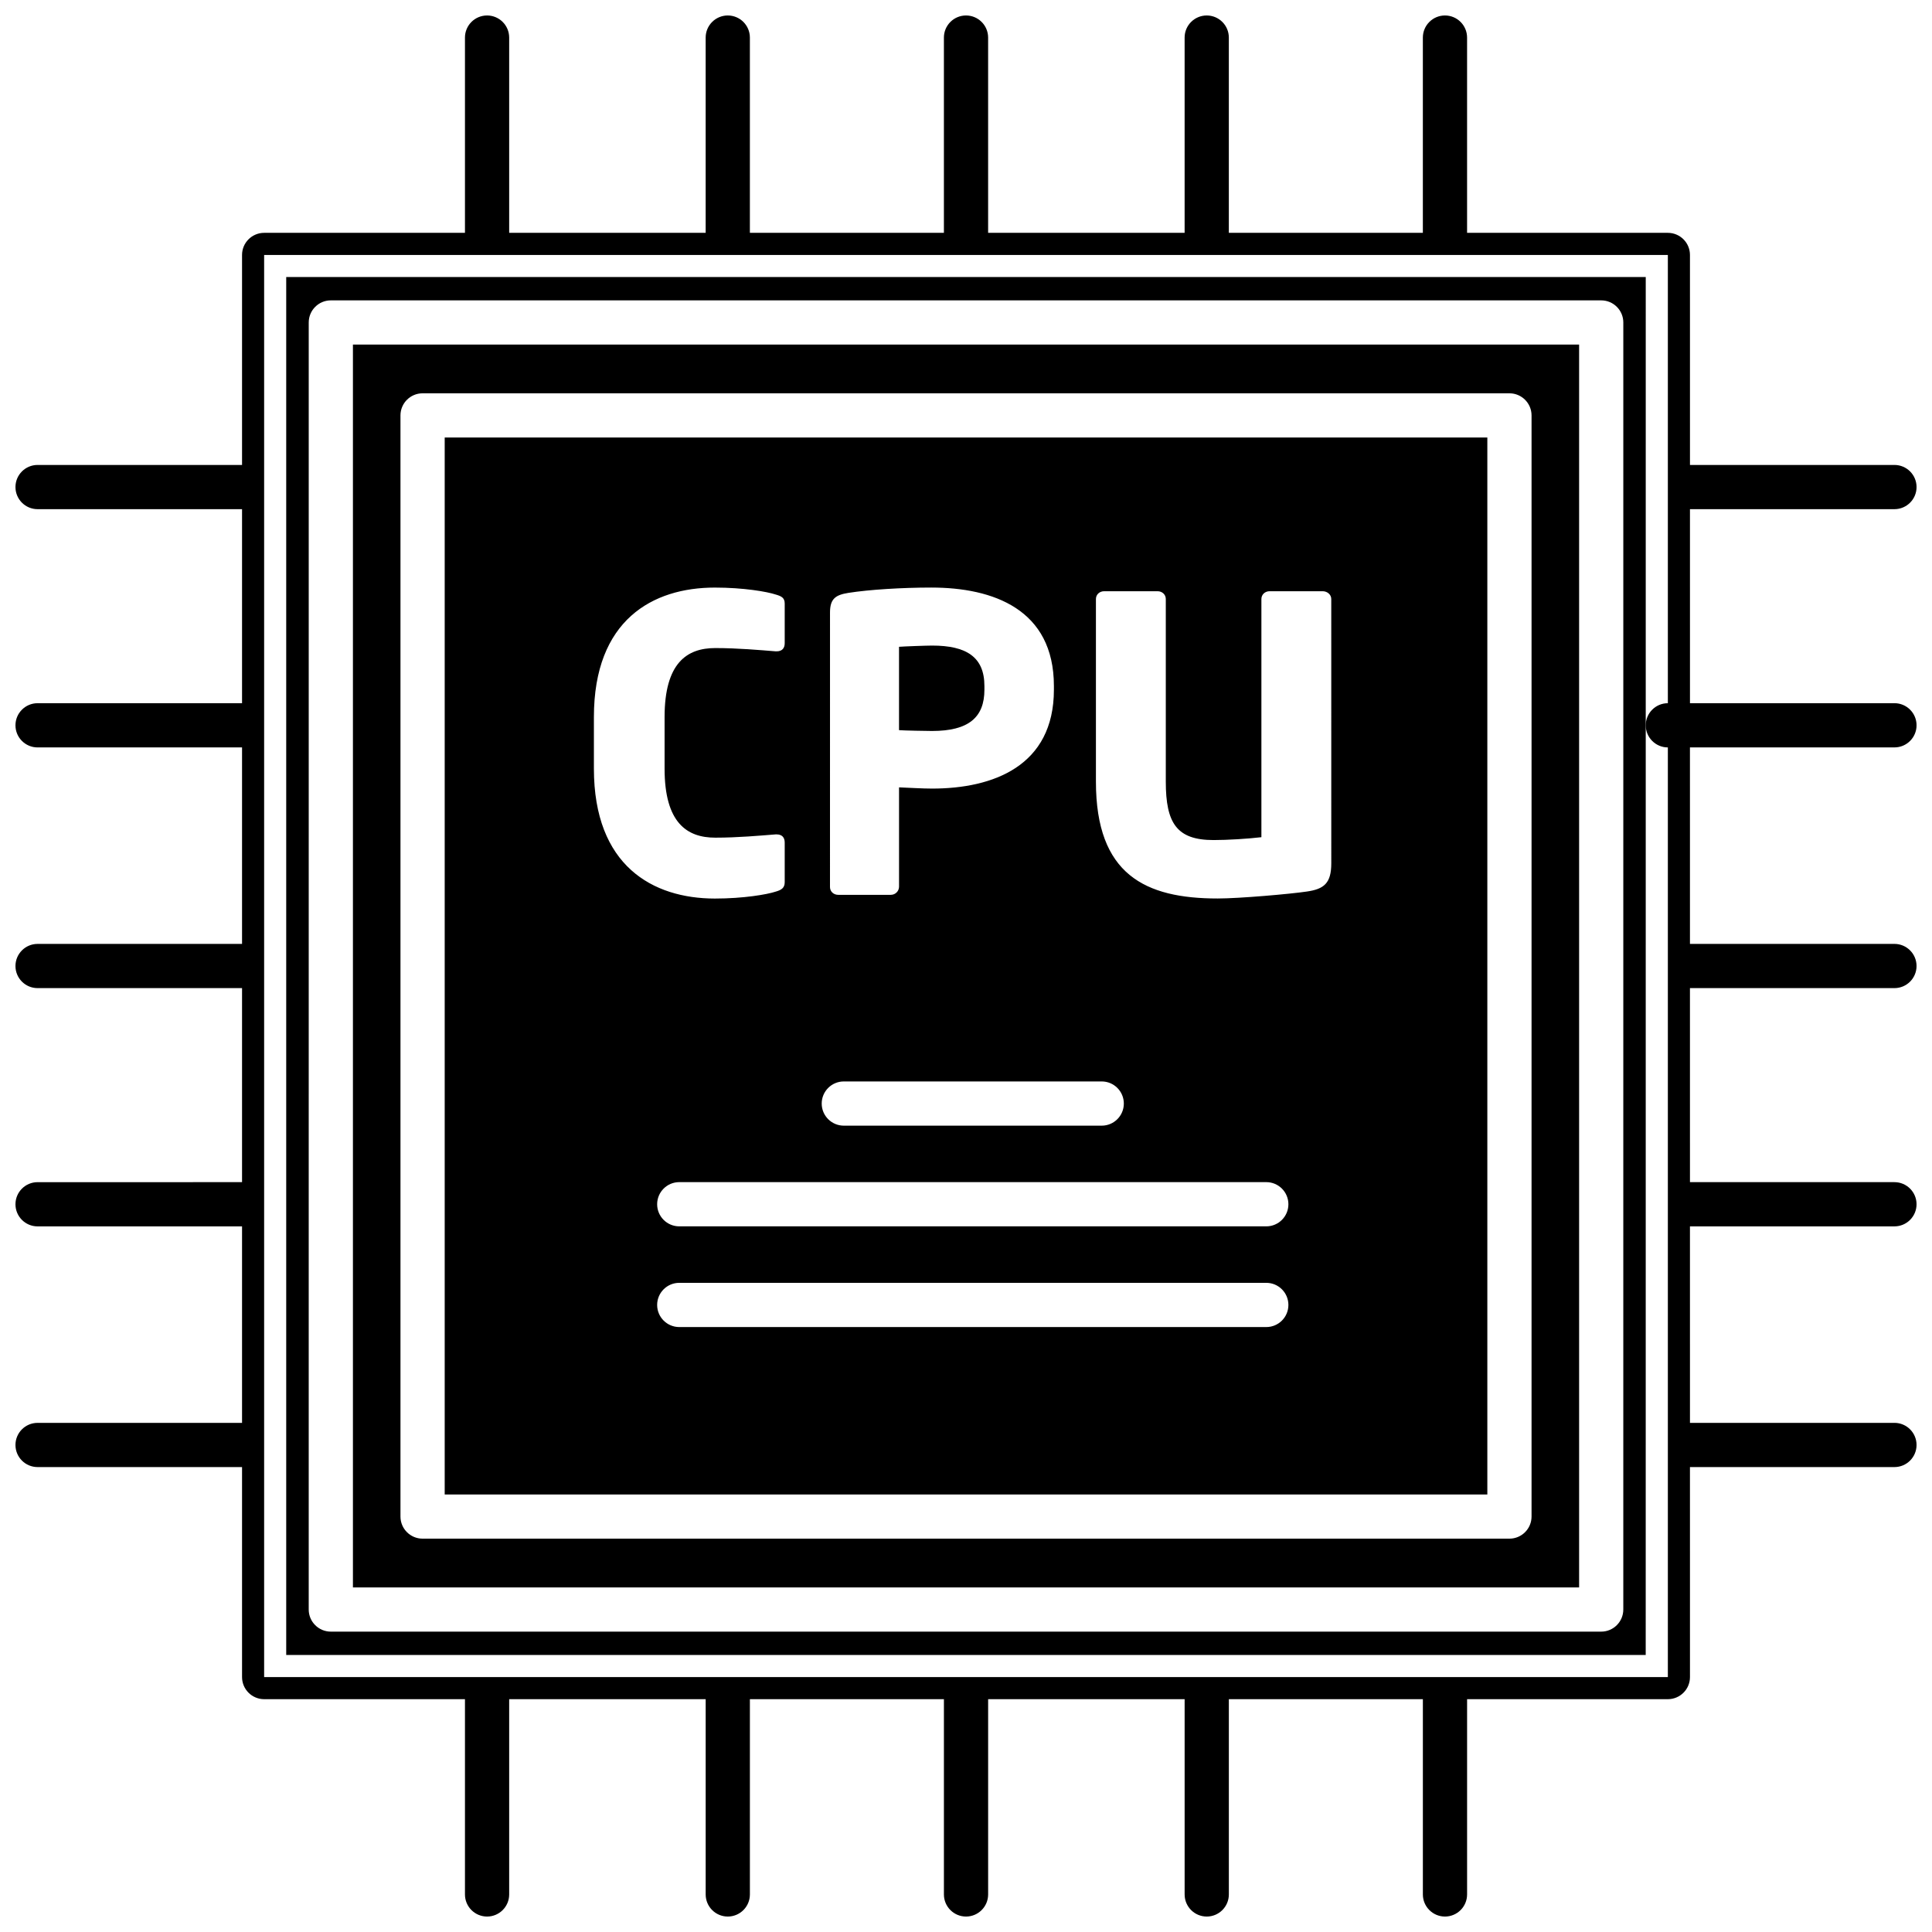 <?xml version="1.0" encoding="UTF-8"?>
<!-- Uploaded to: SVG Repo, www.svgrepo.com, Generator: SVG Repo Mixer Tools -->
<svg width="800px" height="800px" version="1.1" viewBox="144 144 512 512" xmlns="http://www.w3.org/2000/svg">
 <defs>
  <clipPath id="a">
   <path d="m148.09 148.09h503.81v503.81h-503.81z"/>
  </clipPath>
 </defs>
 <g clip-path="url(#a)">
  <path d="m646.05 342.07c3.234 0 5.859-2.625 5.859-5.859s-2.625-5.859-5.859-5.859h-54.188l-0.004-51.418h54.191c3.234 0 5.859-2.625 5.859-5.859 0-3.234-2.625-5.859-5.859-5.859h-54.188l-0.004-55.652c0-3.234-2.625-5.859-5.859-5.859h-53.207v-51.746c0-3.234-2.625-5.859-5.859-5.859-3.234 0-5.859 2.625-5.859 5.859v51.746h-51.418v-51.746c0-3.234-2.625-5.859-5.859-5.859s-5.859 2.625-5.859 5.859v51.746h-52.074v-51.746c0-3.234-2.625-5.859-5.859-5.859s-5.859 2.625-5.859 5.859v51.746h-51.418v-51.746c0-3.234-2.625-5.859-5.859-5.859s-5.859 2.625-5.859 5.859v51.746h-52.07v-51.746c0-3.234-2.625-5.859-5.859-5.859s-5.859 2.625-5.859 5.859v51.746h-53.215c-3.234 0-5.859 2.625-5.859 5.859v55.652h-54.188c-3.234 0-5.859 2.625-5.859 5.859 0 3.234 2.625 5.859 5.859 5.859h54.188v51.422h-54.188c-3.234 0-5.859 2.625-5.859 5.859 0 3.234 2.625 5.859 5.859 5.859h54.188v52.07h-54.188c-3.234 0-5.859 2.625-5.859 5.859s2.625 5.856 5.859 5.856h54.188v51.422l-54.188 0.004c-3.234 0-5.859 2.625-5.859 5.859s2.625 5.859 5.859 5.859h54.188v52.07h-54.188c-3.234 0-5.859 2.621-5.859 5.856s2.625 5.859 5.859 5.859h54.188v55.652c0 3.234 2.625 5.859 5.859 5.859h53.215v51.746c0 3.234 2.625 5.859 5.859 5.859s5.859-2.625 5.859-5.859v-51.746h52.074v51.746c0 3.234 2.625 5.859 5.859 5.859 3.234 0 5.859-2.625 5.859-5.859v-51.746h51.418v51.746c0 3.234 2.625 5.859 5.859 5.859s5.859-2.625 5.859-5.859v-51.746h52.074v51.746c0 3.234 2.625 5.859 5.859 5.859s5.859-2.625 5.859-5.859v-51.746h51.418v51.746c0 3.234 2.625 5.859 5.859 5.859s5.859-2.625 5.859-5.859v-51.746h53.207c3.234 0 5.859-2.625 5.859-5.859l-0.004-55.652h54.191c3.234 0 5.859-2.625 5.859-5.859s-2.625-5.859-5.859-5.859h-54.188l-0.004-52.07h54.191c3.234 0 5.859-2.625 5.859-5.859s-2.625-5.859-5.859-5.859h-54.188l-0.004-51.422h54.191c3.234 0 5.859-2.625 5.859-5.859s-2.625-5.859-5.859-5.859h-54.188l-0.004-52.07zm-60.051-74.855v63.141c-3.234 0-5.859 2.625-5.859 5.859 0 3.234 2.625 5.859 5.859 5.859v246.37h-372v-376.88h372z"/>
 </g>
 <path d="m580.14 217.42h-360.29v365.16h360.28l0.004-55.652zm-5.949 353.12c0 3.234-2.625 5.859-5.859 5.859h-336.66c-3.234 0-5.859-2.625-5.859-5.859l0.004-341.08c0-3.234 2.625-5.859 5.859-5.859h336.66c3.234 0 5.859 2.625 5.859 5.859z"/>
 <path d="m237.53 564.68h324.95v-329.37h-324.95zm12.598-310.59c0-3.234 2.625-5.859 5.859-5.859h288.03c3.234 0 5.859 2.625 5.859 5.859v291.81c0 3.234-2.625 5.859-5.859 5.859h-288.03c-3.234 0-5.859-2.625-5.859-5.859z"/>
 <path d="m538.16 259.95h-276.31v280.1h276.31zm-174.2 46.363c0-3.68 1.516-4.656 4.871-5.195 5.523-0.867 14.184-1.41 21.98-1.41 16.352 0 32.484 5.738 32.484 26.098v0.973c0 20.25-16.137 26.203-32.27 26.203-2.598 0-6.062-0.219-8.77-0.324v26.312c0 1.191-0.973 2.168-2.168 2.168h-13.969c-1.191 0-2.164-0.867-2.164-2.059zm3.66 124.28h68.348c3.234 0 5.859 2.625 5.859 5.859s-2.625 5.859-5.859 5.859h-68.348c-3.234 0-5.859-2.625-5.859-5.859s2.625-5.859 5.859-5.859zm-66.23-82.91v-13.645c0-25.77 15.594-34.324 32.051-34.324 7.578 0 13.859 1.082 16.133 1.844 1.516 0.434 2.383 0.867 2.383 2.383v10.504c0 1.297-0.648 2.164-2.164 2.164h-0.219c-4.113-0.324-10.07-0.867-16.027-0.867-7.469 0-13.426 3.898-13.426 18.301v13.645c0 14.398 5.957 18.301 13.426 18.301 5.957 0 11.91-0.543 16.027-0.867h0.219c1.516 0 2.164 0.867 2.164 2.168v10.504c0 1.516-0.867 2.059-2.383 2.492-2.273 0.758-8.555 1.84-16.133 1.84-16.457-0.012-32.051-8.672-32.051-34.441zm178.19 148h-155.57c-3.234 0-5.859-2.625-5.859-5.859s2.625-5.859 5.859-5.859h155.57c3.234 0 5.859 2.625 5.859 5.859s-2.621 5.859-5.856 5.859zm0-26.688h-155.57c-3.234 0-5.859-2.625-5.859-5.859s2.625-5.859 5.859-5.859h155.57c3.234 0 5.859 2.625 5.859 5.859s-2.621 5.859-5.856 5.859zm17.223-96.199c0 5.305-1.949 6.82-6.496 7.473-4.332 0.648-17.867 1.84-23.605 1.84-19.168 0-32.27-6.281-32.27-30.969v-48.402c0-1.191 0.973-2.055 2.164-2.055h14.188c1.191 0 2.164 0.867 2.164 2.055v48.402c0 11.043 2.922 15.484 12.668 15.484 3.68 0 8.988-0.324 12.668-0.758v-63.129c0-1.191 0.973-2.055 2.168-2.055h14.074c1.191 0 2.273 0.867 2.273 2.055z"/>
 <path d="m404.88 326.78v-0.973c0-7.688-4.762-10.723-13.859-10.723-1.516 0-7.473 0.219-8.77 0.324v22.09c1.191 0.109 7.578 0.219 8.77 0.219 9.637-0.004 13.859-3.578 13.859-10.938z"/>
</svg>